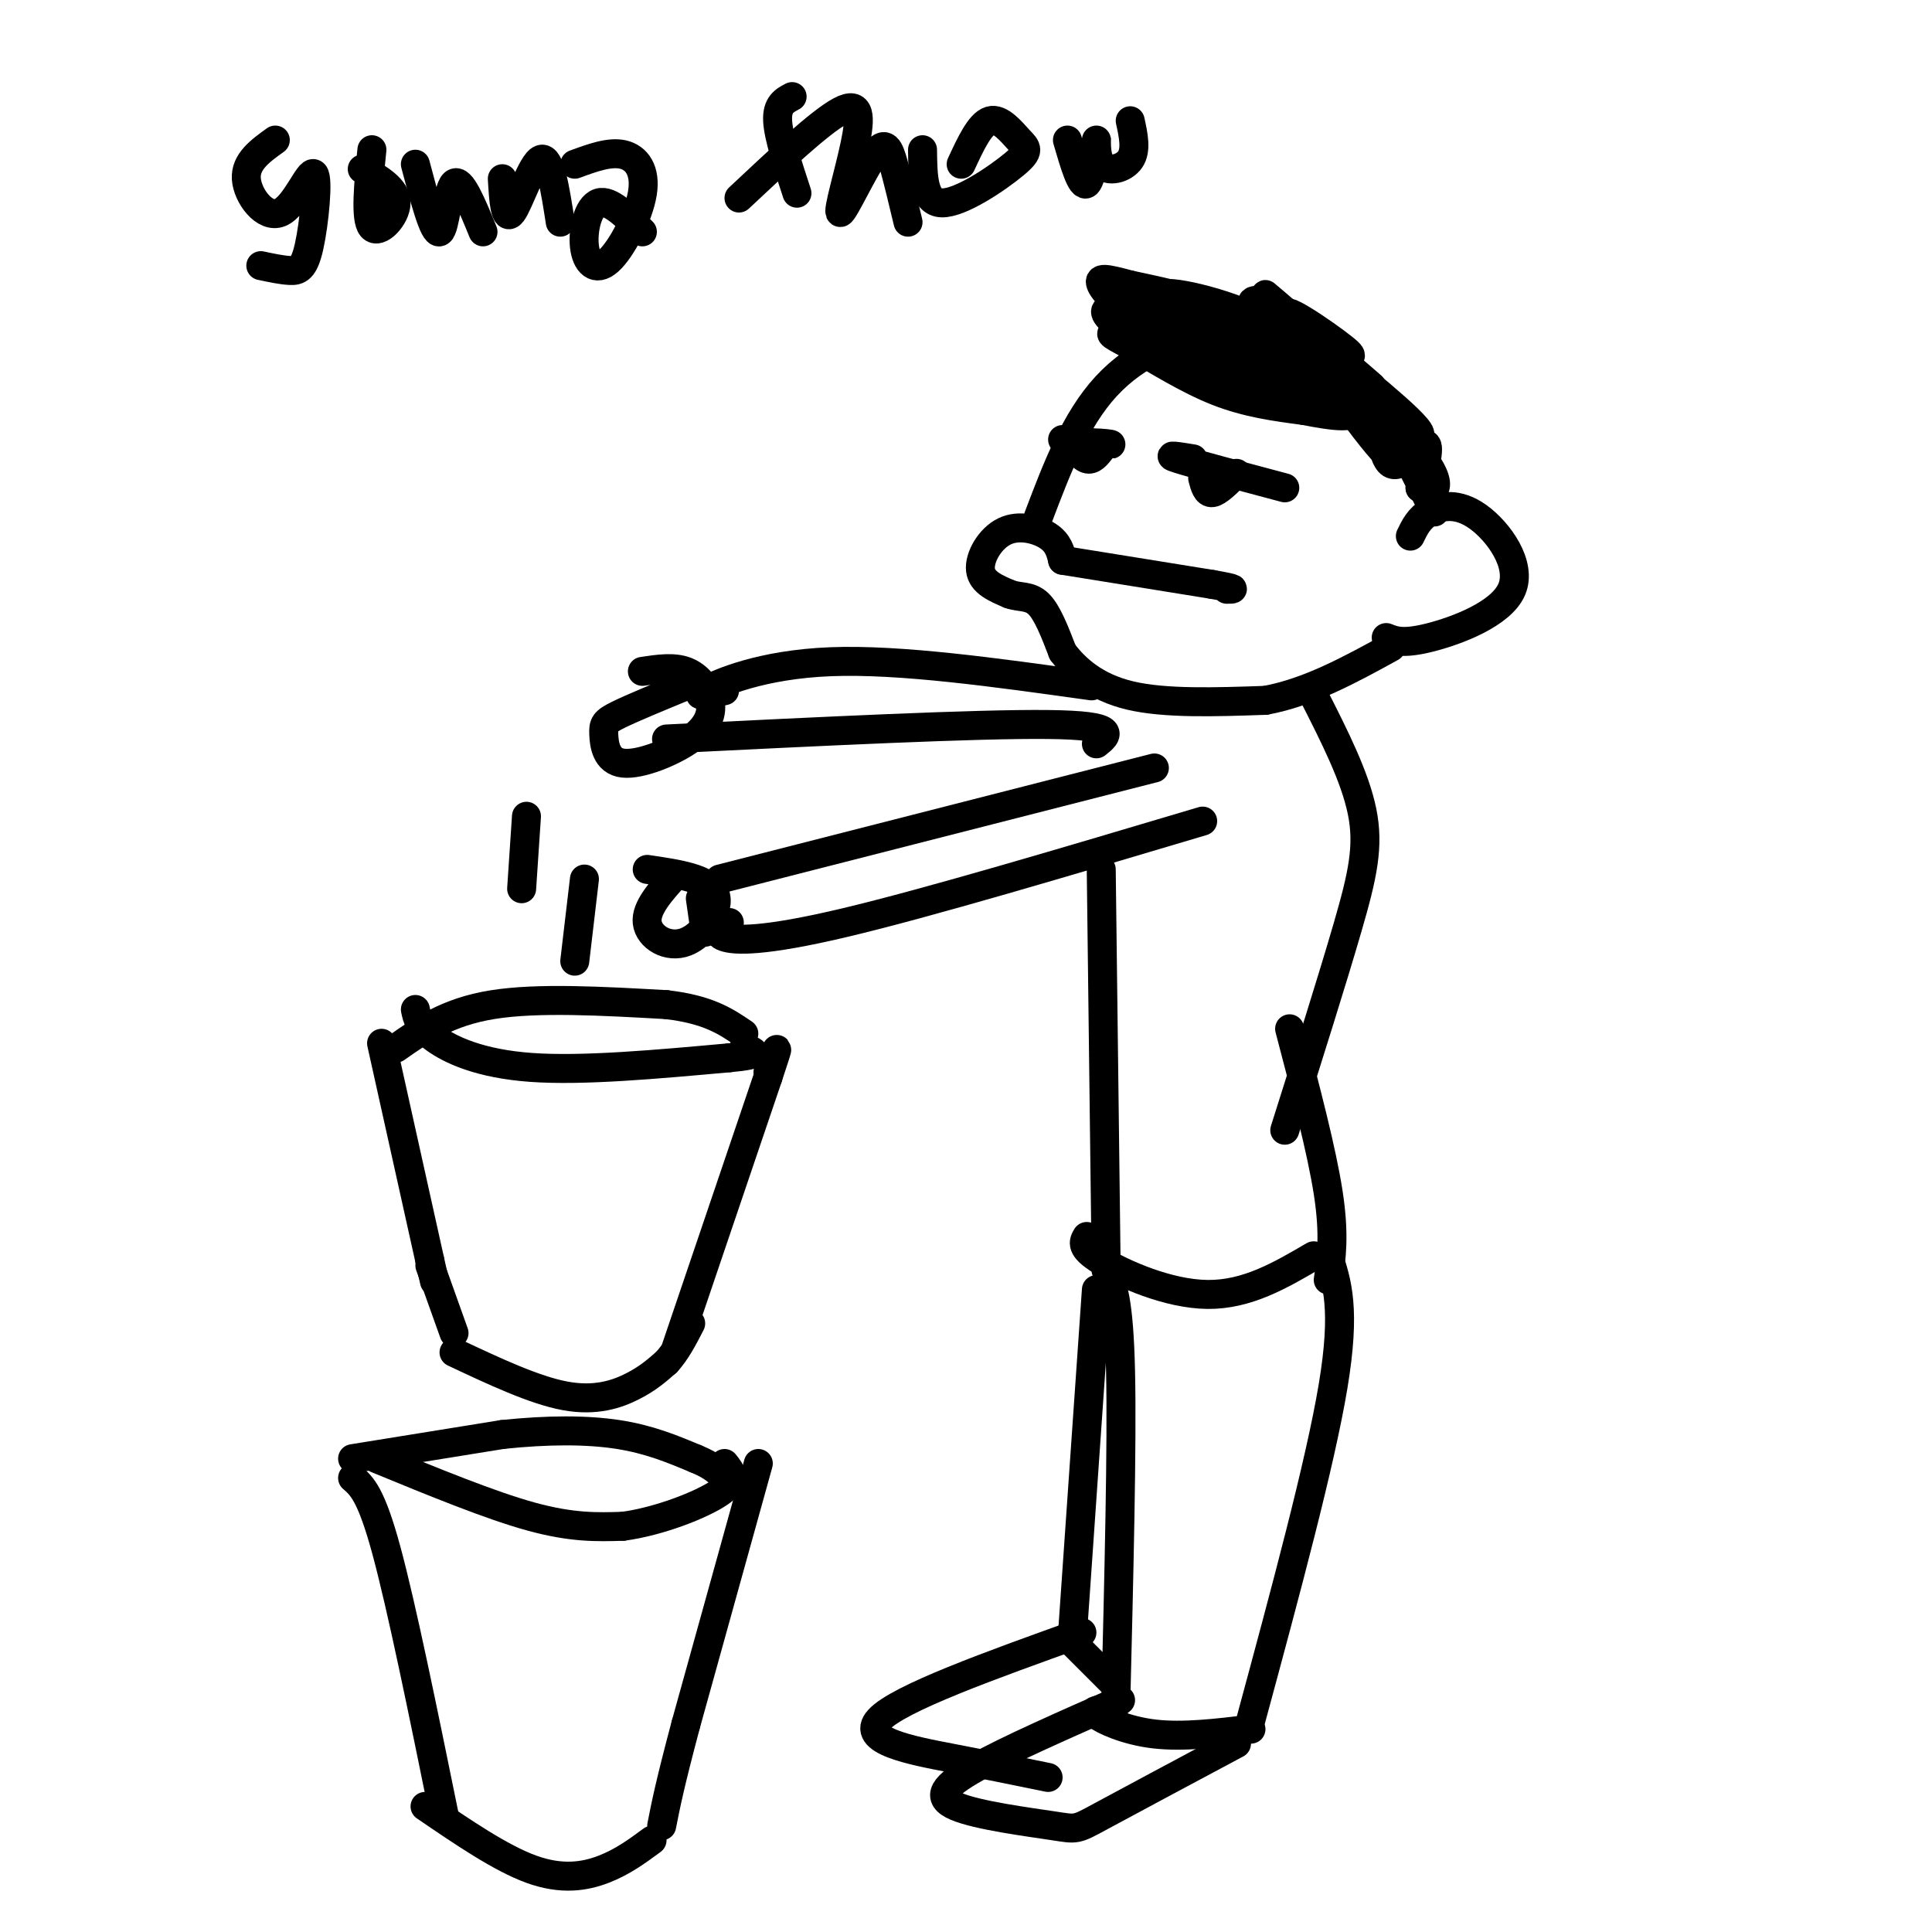 <svg viewBox='0 0 400 400' version='1.1' xmlns='http://www.w3.org/2000/svg' xmlns:xlink='http://www.w3.org/1999/xlink'><g fill='none' stroke='#000000' stroke-width='6' stroke-linecap='round' stroke-linejoin='round'><path d='M297,106c-5.833,-11.917 -11.667,-23.833 -19,-30c-7.333,-6.167 -16.167,-6.583 -25,-7'/><path d='M253,69c-8.600,0.156 -17.600,4.044 -24,11c-6.400,6.956 -10.200,16.978 -14,27'/><path d='M220,116c-0.435,-1.792 -0.869,-3.583 -3,-5c-2.131,-1.417 -5.958,-2.458 -9,-1c-3.042,1.458 -5.298,5.417 -5,8c0.298,2.583 3.149,3.792 6,5'/><path d='M209,123c2.044,0.778 4.156,0.222 6,2c1.844,1.778 3.422,5.889 5,10'/><path d='M220,135c2.644,3.511 6.756,7.289 14,9c7.244,1.711 17.622,1.356 28,1'/><path d='M262,145c9.000,-1.667 17.500,-6.333 26,-11'/><path d='M220,116c0.000,0.000 31.000,5.000 31,5'/><path d='M251,121c5.667,1.000 4.333,1.000 3,1'/><path d='M247,95c-3.083,-0.500 -6.167,-1.000 -3,0c3.167,1.000 12.583,3.500 22,6'/><path d='M249,99c0.417,1.583 0.833,3.167 2,3c1.167,-0.167 3.083,-2.083 5,-4'/><path d='M220,91c4.917,0.524 9.833,1.048 10,1c0.167,-0.048 -4.417,-0.667 -6,0c-1.583,0.667 -0.167,2.619 1,3c1.167,0.381 2.083,-0.810 3,-2'/><path d='M292,111c0.892,-1.852 1.783,-3.703 4,-5c2.217,-1.297 5.759,-2.038 10,1c4.241,3.038 9.180,9.856 7,15c-2.180,5.144 -11.480,8.612 -17,10c-5.520,1.388 -7.260,0.694 -9,0'/><path d='M138,153c32.083,-1.583 64.167,-3.167 79,-3c14.833,0.167 12.417,2.083 10,4'/><path d='M151,191c-1.556,1.133 -3.111,2.267 -1,3c2.111,0.733 7.889,1.067 25,-3c17.111,-4.067 45.556,-12.533 74,-21'/><path d='M149,182c0.000,0.000 90.000,-23.000 90,-23'/><path d='M150,143c-3.378,0.778 -6.756,1.556 -4,0c2.756,-1.556 11.644,-5.444 26,-6c14.356,-0.556 34.178,2.222 54,5'/><path d='M272,144c4.267,8.400 8.533,16.800 10,24c1.467,7.200 0.133,13.200 -3,24c-3.133,10.800 -8.067,26.400 -13,42'/><path d='M267,213c3.333,12.667 6.667,25.333 8,34c1.333,8.667 0.667,13.333 0,18'/><path d='M228,180c0.000,0.000 1.000,81.000 1,81'/><path d='M225,256c-0.689,1.156 -1.378,2.311 3,5c4.378,2.689 13.822,6.911 22,7c8.178,0.089 15.089,-3.956 22,-8'/><path d='M229,263c1.333,3.000 2.667,6.000 3,21c0.333,15.000 -0.333,42.000 -1,69'/><path d='M275,260c1.833,5.500 3.667,11.000 1,27c-2.667,16.000 -9.833,42.500 -17,69'/><path d='M230,354c-2.156,-0.044 -4.311,-0.089 -3,1c1.311,1.089 6.089,3.311 12,4c5.911,0.689 12.956,-0.156 20,-1'/><path d='M232,352c-11.656,5.124 -23.311,10.249 -30,14c-6.689,3.751 -8.411,6.129 -4,8c4.411,1.871 14.957,3.234 20,4c5.043,0.766 4.584,0.933 10,-2c5.416,-2.933 16.708,-8.967 28,-15'/><path d='M227,267c0.000,0.000 -5.000,72.000 -5,72'/><path d='M224,338c-18.956,6.800 -37.911,13.600 -42,18c-4.089,4.400 6.689,6.400 15,8c8.311,1.600 14.156,2.800 20,4'/><path d='M222,340c0.000,0.000 8.000,8.000 8,8'/><path d='M145,186c0.000,0.000 1.000,7.000 1,7'/><path d='M142,142c-5.559,2.292 -11.119,4.583 -14,6c-2.881,1.417 -3.085,1.958 -3,4c0.085,2.042 0.459,5.583 4,6c3.541,0.417 10.248,-2.290 14,-5c3.752,-2.710 4.549,-5.422 4,-8c-0.549,-2.578 -2.442,-5.022 -5,-6c-2.558,-0.978 -5.779,-0.489 -9,0'/><path d='M140,181c-3.179,3.506 -6.357,7.012 -6,10c0.357,2.988 4.250,5.458 8,4c3.750,-1.458 7.357,-6.845 6,-10c-1.357,-3.155 -7.679,-4.077 -14,-5'/><path d='M109,169c0.000,0.000 -1.000,15.000 -1,15'/><path d='M121,182c0.000,0.000 -2.000,17.000 -2,17'/><path d='M73,306c1.917,1.667 3.833,3.333 7,15c3.167,11.667 7.583,33.333 12,55'/><path d='M78,302c11.750,4.833 23.500,9.667 32,12c8.500,2.333 13.750,2.167 19,2'/><path d='M129,316c7.356,-0.978 16.244,-4.422 20,-7c3.756,-2.578 2.378,-4.289 1,-6'/><path d='M157,303c0.000,0.000 -15.000,54.000 -15,54'/><path d='M142,357c-3.333,12.500 -4.167,16.750 -5,21'/><path d='M88,374c7.844,5.356 15.689,10.711 22,13c6.311,2.289 11.089,1.511 15,0c3.911,-1.511 6.956,-3.756 10,-6'/><path d='M73,302c0.000,0.000 31.000,-5.000 31,-5'/><path d='M104,297c9.444,-1.000 17.556,-1.000 24,0c6.444,1.000 11.222,3.000 16,5'/><path d='M144,302c3.667,1.500 4.833,2.750 6,4'/><path d='M79,216c0.000,0.000 10.000,45.000 10,45'/><path d='M89,261c1.667,7.500 0.833,3.750 0,0'/><path d='M89,262c0.000,0.000 5.000,14.000 5,14'/><path d='M94,280c8.311,3.911 16.622,7.822 23,9c6.378,1.178 10.822,-0.378 14,-2c3.178,-1.622 5.089,-3.311 7,-5'/><path d='M138,282c2.000,-2.167 3.500,-5.083 5,-8'/><path d='M140,279c0.000,0.000 19.000,-56.000 19,-56'/><path d='M159,223c3.167,-9.500 1.583,-5.250 0,-1'/><path d='M86,209c0.378,1.822 0.756,3.644 4,6c3.244,2.356 9.356,5.244 20,6c10.644,0.756 25.822,-0.622 41,-2'/><path d='M151,219c7.333,-0.667 5.167,-1.333 3,-2'/><path d='M82,217c5.333,-3.750 10.667,-7.500 20,-9c9.333,-1.500 22.667,-0.750 36,0'/><path d='M138,208c8.667,1.000 12.333,3.500 16,6'/><path d='M275,81c-4.424,-7.005 -8.848,-14.010 -12,-17c-3.152,-2.990 -5.033,-1.965 -3,1c2.033,2.965 7.981,7.869 9,8c1.019,0.131 -2.890,-4.512 -11,-8c-8.110,-3.488 -20.421,-5.822 -17,-3c3.421,2.822 22.575,10.798 28,12c5.425,1.202 -2.879,-4.371 -11,-8c-8.121,-3.629 -16.061,-5.315 -24,-7'/><path d='M234,59c-5.362,-1.464 -6.768,-1.623 -6,0c0.768,1.623 3.708,5.029 14,10c10.292,4.971 27.934,11.509 26,10c-1.934,-1.509 -23.443,-11.064 -33,-14c-9.557,-2.936 -7.160,0.746 2,6c9.160,5.254 25.084,12.080 30,13c4.916,0.920 -1.177,-4.067 -5,-7c-3.823,-2.933 -5.378,-3.814 -11,-5c-5.622,-1.186 -15.311,-2.679 -19,-3c-3.689,-0.321 -1.378,0.529 3,3c4.378,2.471 10.822,6.563 17,9c6.178,2.437 12.089,3.218 18,4'/><path d='M270,85c5.984,1.166 11.944,2.083 10,-1c-1.944,-3.083 -11.791,-10.164 -22,-14c-10.209,-3.836 -20.781,-4.425 -23,-3c-2.219,1.425 3.916,4.865 17,9c13.084,4.135 33.116,8.964 35,8c1.884,-0.964 -14.382,-7.722 -25,-12c-10.618,-4.278 -15.590,-6.075 -7,-1c8.590,5.075 30.740,17.021 37,19c6.260,1.979 -3.370,-6.011 -13,-14'/><path d='M279,76c-5.154,-5.197 -11.540,-11.191 -9,-6c2.540,5.191 14.007,21.565 18,25c3.993,3.435 0.514,-6.069 -1,-7c-1.514,-0.931 -1.061,6.711 1,8c2.061,1.289 5.732,-3.775 7,-4c1.268,-0.225 0.134,4.387 -1,9'/><path d='M294,101c1.667,1.600 6.333,1.099 0,-7c-6.333,-8.099 -23.667,-23.796 -27,-28c-3.333,-4.204 7.333,3.085 11,6c3.667,2.915 0.333,1.458 -3,0'/><path d='M275,72c-4.333,-3.289 -13.667,-11.511 -13,-11c0.667,0.511 11.333,9.756 22,19'/><path d='M57,29c-3.114,2.235 -6.228,4.470 -6,8c0.228,3.530 3.799,8.355 7,7c3.201,-1.355 6.033,-8.889 7,-8c0.967,0.889 0.068,10.201 -1,15c-1.068,4.799 -2.305,5.085 -4,5c-1.695,-0.085 -3.847,-0.543 -6,-1'/><path d='M77,31c-0.711,7.156 -1.422,14.311 0,16c1.422,1.689 4.978,-2.089 5,-5c0.022,-2.911 -3.489,-4.956 -7,-7'/><path d='M86,34c1.911,7.244 3.822,14.489 5,14c1.178,-0.489 1.622,-8.711 3,-10c1.378,-1.289 3.689,4.356 6,10'/><path d='M104,37c0.267,4.467 0.533,8.933 2,7c1.467,-1.933 4.133,-10.267 6,-11c1.867,-0.733 2.933,6.133 4,13'/><path d='M119,34c3.604,-1.324 7.209,-2.648 10,-2c2.791,0.648 4.770,3.268 4,8c-0.770,4.732 -4.289,11.578 -7,14c-2.711,2.422 -4.615,0.421 -5,-3c-0.385,-3.421 0.747,-8.263 3,-9c2.253,-0.737 5.626,2.632 9,6'/><path d='M164,20c-1.583,0.833 -3.167,1.667 -3,5c0.167,3.333 2.083,9.167 4,15'/><path d='M153,41c8.395,-7.879 16.791,-15.758 21,-18c4.209,-2.242 4.233,1.153 3,7c-1.233,5.847 -3.722,14.144 -3,14c0.722,-0.144 4.656,-8.731 7,-12c2.344,-3.269 3.098,-1.220 4,2c0.902,3.220 1.951,7.610 3,12'/><path d='M191,31c0.061,5.450 0.121,10.900 4,11c3.879,0.100 11.576,-5.148 15,-8c3.424,-2.852 2.576,-3.306 1,-5c-1.576,-1.694 -3.879,-4.627 -6,-4c-2.121,0.627 -4.061,4.813 -6,9'/><path d='M221,29c1.447,4.970 2.893,9.939 4,9c1.107,-0.939 1.874,-7.788 2,-9c0.126,-1.212 -0.389,3.212 1,5c1.389,1.788 4.683,0.939 6,-1c1.317,-1.939 0.659,-4.970 0,-8'/></g>
</svg>